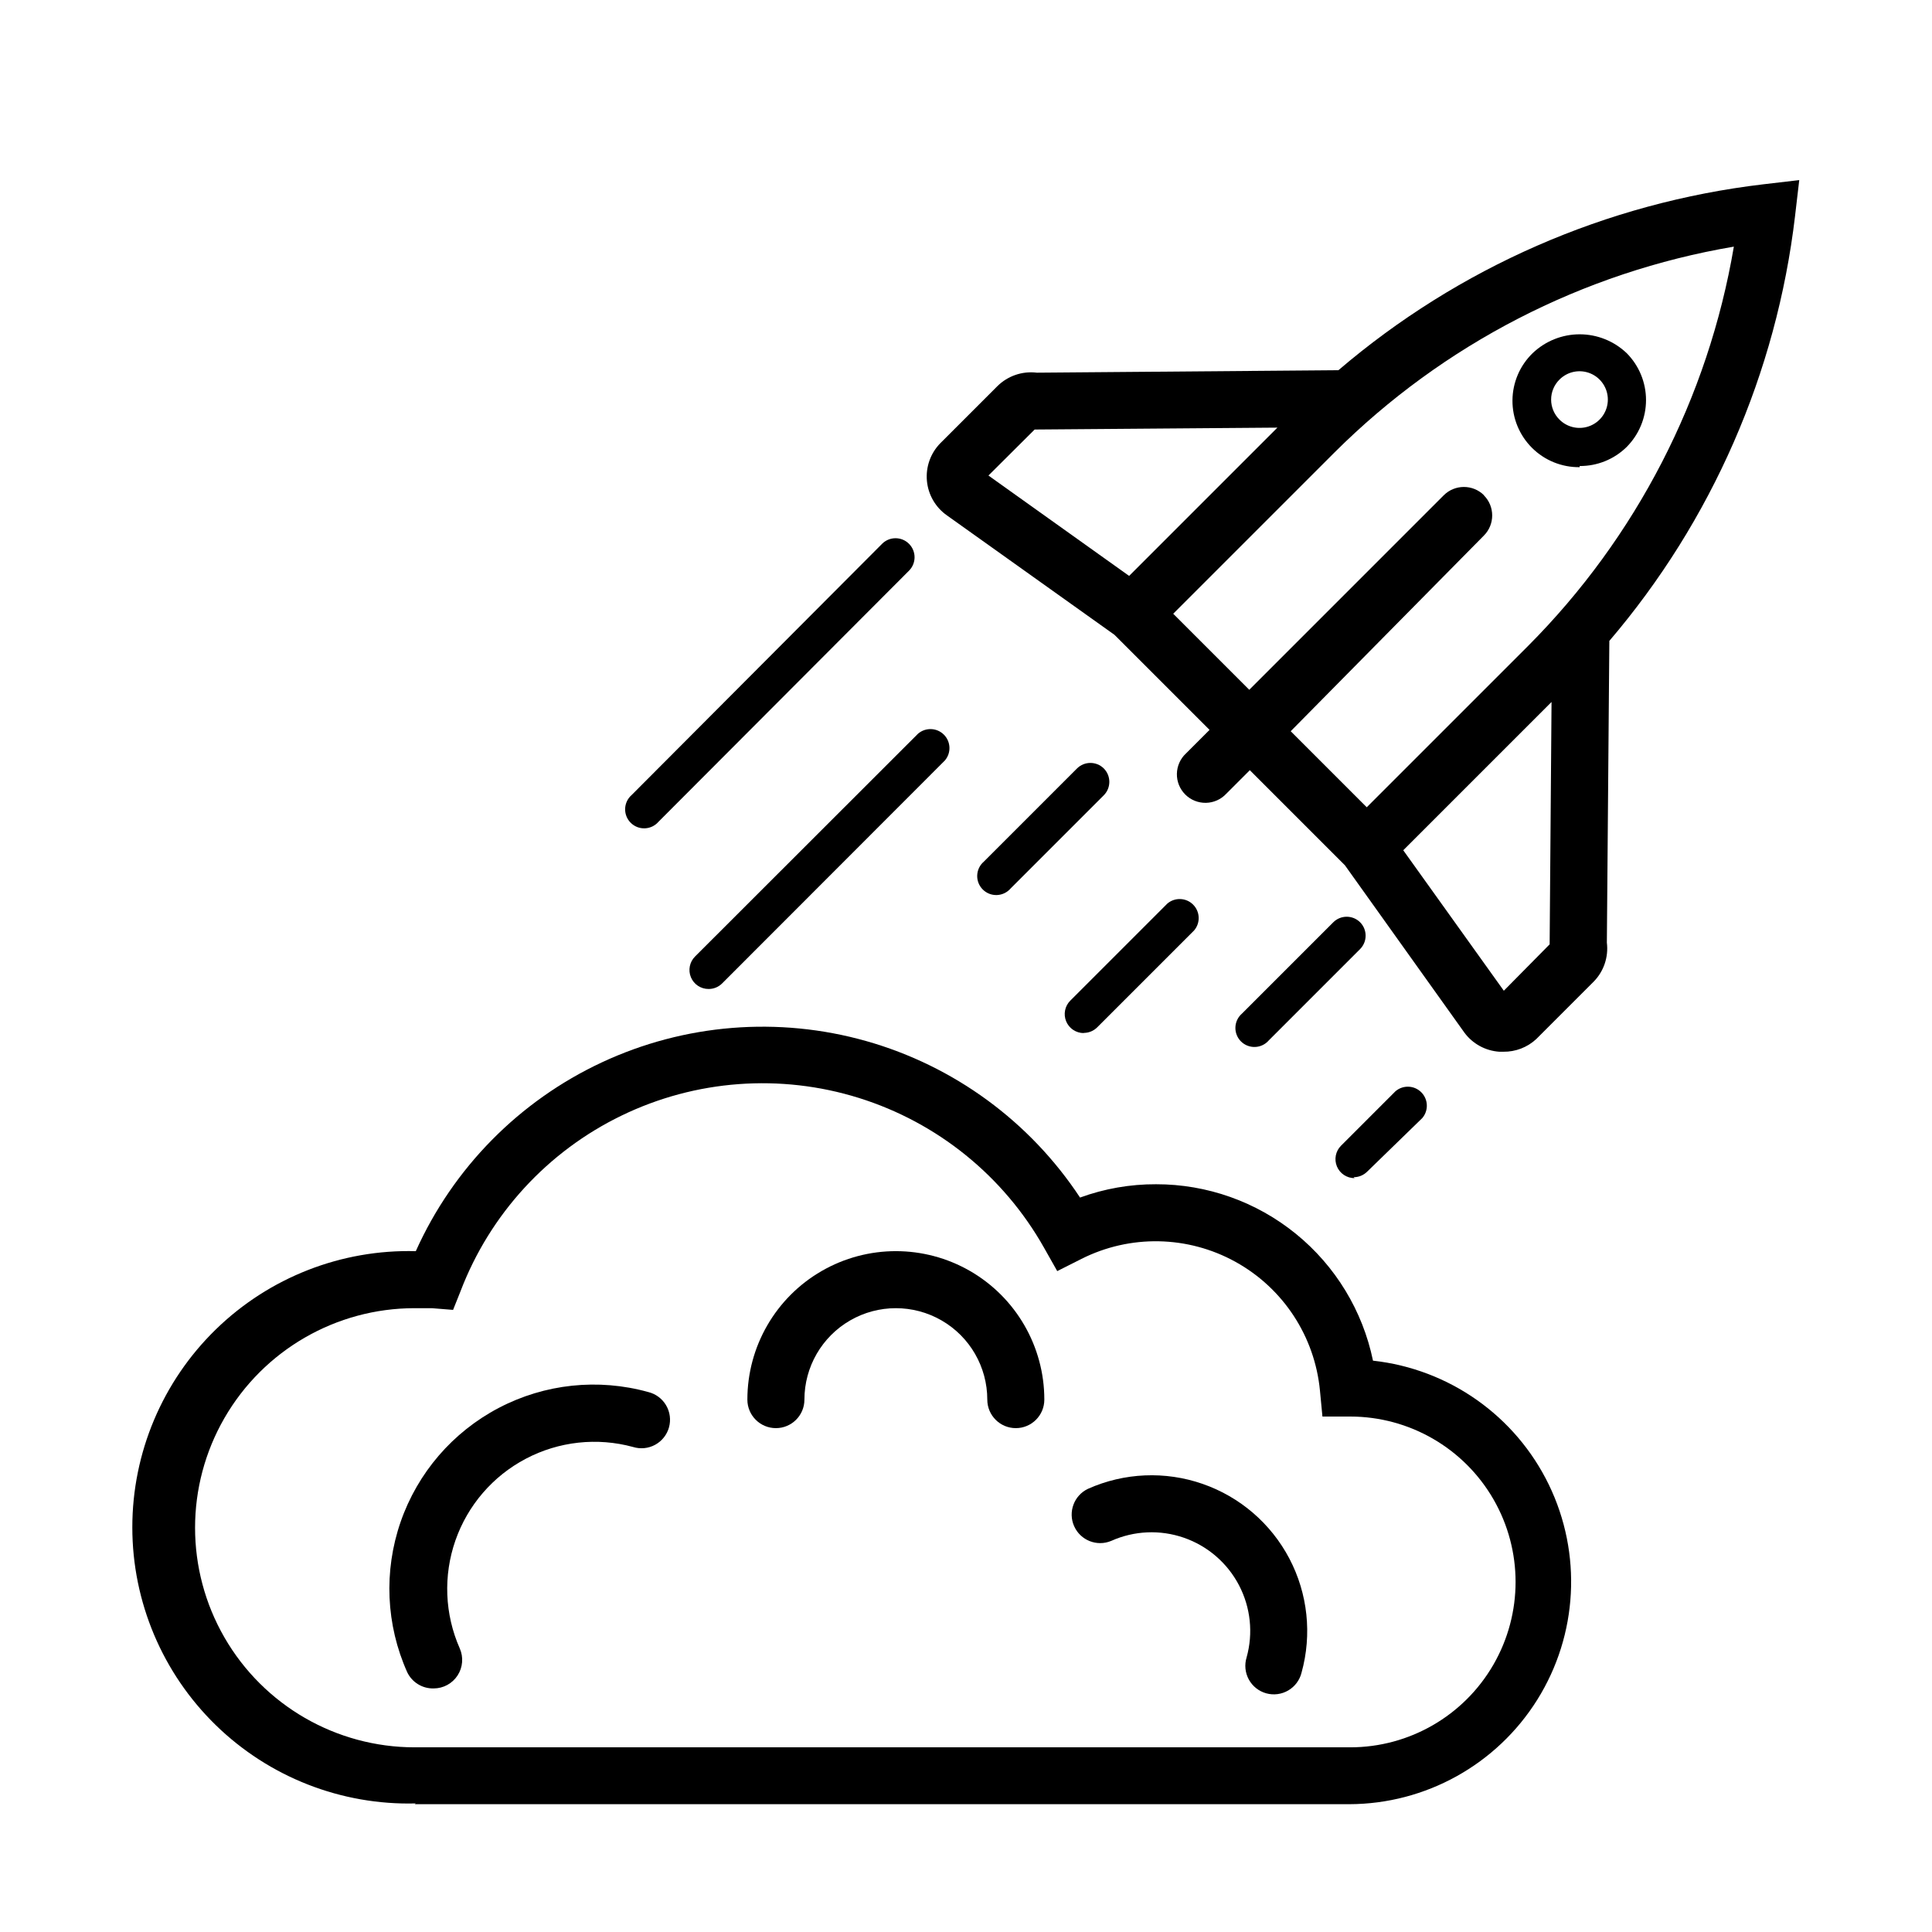 <?xml version="1.0" encoding="UTF-8"?>
<!-- The Best Svg Icon site in the world: iconSvg.co, Visit us! https://iconsvg.co -->
<svg fill="#000000" width="800px" height="800px" version="1.1" viewBox="144 144 512 512" xmlns="http://www.w3.org/2000/svg">
 <g>
  <path d="m253.89 622.13h247.67c20.277-0.047 39.105-10.516 49.852-27.711 10.742-17.195 11.895-38.707 3.051-56.953-8.848-18.242-26.449-30.66-46.605-32.875-2.734-13.219-9.949-25.09-20.422-33.605-10.473-8.52-23.562-13.164-37.062-13.148-6.871-0.027-13.695 1.168-20.152 3.527-13.312-20.18-33.434-34.902-56.695-41.48-23.266-6.574-48.117-4.57-70.023 5.652s-39.41 27.98-49.312 50.035c-19.738-0.52-38.852 6.961-53 20.742-14.145 13.777-22.125 32.688-22.125 52.438 0 19.746 7.981 38.656 22.125 52.434 14.148 13.781 33.262 21.262 53 20.742zm0-131.45h4.535l5.644 0.453 2.016-5.039h-0.004c7.789-20.344 23.035-36.957 42.641-46.453 19.605-9.5 42.094-11.172 62.887-4.676s38.332 20.672 49.043 39.645l3.527 6.246 6.398-3.223h-0.004c12.902-6.508 28.184-6.223 40.832 0.762 12.648 6.984 21.031 19.766 22.398 34.152l0.656 6.852h7.356c15.656 0 30.129 8.352 37.957 21.914s7.828 30.27 0 43.832-22.301 21.914-37.957 21.914h-247.93c-20.789 0-40-11.09-50.395-29.094s-10.395-40.184 0-58.191c10.395-18.004 29.605-29.094 50.395-29.094z"/>
  <path d="m258.93 591.45c2.559 0 4.941-1.297 6.336-3.441 1.391-2.144 1.605-4.852 0.566-7.188-3.988-9.039-4.394-19.25-1.145-28.574 3.254-9.328 9.922-17.07 18.664-21.668 8.738-4.602 18.898-5.711 28.426-3.113 1.953 0.605 4.066 0.391 5.859-0.59 1.789-0.98 3.109-2.644 3.656-4.613 0.543-1.969 0.27-4.074-0.766-5.836-1.031-1.766-2.734-3.031-4.719-3.519-13.27-3.691-27.445-2.188-39.645 4.211-12.195 6.398-21.496 17.207-26 30.223-4.504 13.016-3.875 27.258 1.762 39.828 1.289 2.68 4.027 4.356 7.004 4.281z"/>
  <path d="m438.49 552.35c6.074-2.719 12.957-3.019 19.246-0.84 6.289 2.176 11.508 6.672 14.598 12.566 3.09 5.894 3.816 12.746 2.027 19.156-0.602 1.953-0.391 4.066 0.59 5.856 0.98 1.793 2.648 3.113 4.617 3.66 1.969 0.543 4.074 0.27 5.836-0.766 1.762-1.031 3.031-2.734 3.519-4.719 2.805-10.113 1.656-20.91-3.215-30.203-4.875-9.293-13.105-16.383-23.02-19.82-9.91-3.441-20.762-2.973-30.344 1.305-3.719 1.75-5.359 6.156-3.688 9.91 1.676 3.758 6.043 5.488 9.832 3.894z"/>
  <path d="m349.62 522.47c4.176 0 7.559-3.383 7.559-7.555 0-8.66 4.617-16.66 12.117-20.988 7.496-4.328 16.734-4.328 24.23 0 7.5 4.328 12.117 12.328 12.117 20.988 0 4.172 3.383 7.555 7.559 7.555 4.172 0 7.555-3.383 7.555-7.555 0-14.059-7.496-27.047-19.672-34.078-12.176-7.027-27.172-7.027-39.348 0-12.176 7.031-19.676 20.02-19.676 34.078 0 4.172 3.387 7.555 7.559 7.555z"/>
  <path d="m619.71 201.2 1.109-9.473-9.473 1.109c-41.602 4.91-80.809 22.059-112.65 49.273l-79.953 0.656-0.004-0.004c-3.84-0.465-7.68 0.855-10.426 3.578l-15.113 15.113h-0.004c-2.594 2.644-3.894 6.293-3.555 9.984 0.34 3.688 2.285 7.039 5.32 9.16l44.387 31.641 25.191 25.191-6.246 6.246h-0.004c-1.5 1.398-2.367 3.348-2.402 5.394-0.039 2.051 0.762 4.027 2.211 5.481 1.449 1.449 3.426 2.246 5.477 2.211 2.051-0.035 3.996-0.902 5.394-2.406l6.246-6.246 25.191 25.191 31.691 44.387c2.191 2.941 5.559 4.781 9.219 5.035h1.059c3.25 0.051 6.391-1.16 8.766-3.375l15.113-15.113c2.738-2.738 4.059-6.586 3.578-10.43l0.656-79.953c27.195-31.852 44.324-71.059 49.223-112.65zm-201.52 56.629 64.336-0.504-39.297 39.297-37.281-26.602zm119.1 17.434-0.004-0.004c-2.949-2.945-7.731-2.945-10.68 0l-51.539 51.543-20.152-20.152 42.773-42.773c28.781-28.672 65.746-47.719 105.8-54.516-6.797 40.055-25.84 77.02-54.512 105.8l-42.773 42.773-20.152-20.152 51.184-51.84c2.949-2.953 2.949-7.731 0-10.684zm17.379 119-12.141 12.293-26.652-37.23 39.297-39.297z"/>
  <path d="m562.63 267.5c4.652 0.031 9.125-1.777 12.445-5.039 3.289-3.305 5.137-7.777 5.137-12.441s-1.848-9.141-5.137-12.445c-3.356-3.195-7.812-4.981-12.445-4.981-4.633 0-9.09 1.785-12.445 4.981-3.398 3.281-5.332 7.793-5.367 12.52-0.035 4.727 1.836 9.266 5.188 12.598 3.348 3.332 7.898 5.172 12.625 5.113zm-5.34-22.922c2.148-2.144 5.375-2.781 8.176-1.621 2.805 1.164 4.629 3.902 4.629 6.934 0 3.035-1.824 5.773-4.629 6.934-2.801 1.164-6.027 0.527-8.176-1.617-1.426-1.402-2.227-3.316-2.227-5.316 0-1.996 0.801-3.91 2.227-5.312z"/>
  <path d="m384.88 288.1c-1.965-1.953-5.137-1.953-7.102 0l-66.352 66.555c-1.066 0.914-1.703 2.231-1.758 3.633-0.055 1.402 0.48 2.762 1.473 3.754 0.992 0.996 2.352 1.527 3.754 1.473 1.406-0.055 2.723-0.691 3.633-1.758l66.352-66.5c0.957-0.949 1.492-2.234 1.492-3.578s-0.535-2.633-1.492-3.578z"/>
  <path d="m331.78 406.09c1.34 0.008 2.629-0.516 3.578-1.461l59.047-59.098c1.711-1.996 1.598-4.977-0.266-6.84-1.859-1.859-4.84-1.973-6.84-0.262l-59.094 59.047c-1.453 1.441-1.891 3.617-1.105 5.508 0.785 1.891 2.633 3.117 4.68 3.106z"/>
  <path d="m436.52 347.65c-1.965-1.953-5.137-1.953-7.102 0l-24.688 24.688c-1.066 0.914-1.703 2.231-1.758 3.633-0.055 1.402 0.48 2.762 1.473 3.754 0.992 0.996 2.356 1.527 3.758 1.473 1.402-0.055 2.719-0.691 3.633-1.758l24.688-24.688-0.004 0.004c1.953-1.965 1.953-5.141 0-7.106z"/>
  <path d="m431.18 417.73c1.34 0.008 2.629-0.52 3.578-1.461l25.695-25.695c1.711-2 1.594-4.981-0.266-6.84-1.859-1.863-4.84-1.977-6.84-0.266l-25.695 25.695c-1.453 1.441-1.891 3.617-1.105 5.508 0.785 1.891 2.637 3.117 4.684 3.106z"/>
  <path d="m504.44 388.41c-1.965-1.953-5.137-1.953-7.102 0l-24.184 24.184c-1.066 0.914-1.703 2.231-1.758 3.633-0.055 1.402 0.48 2.766 1.473 3.758 0.992 0.992 2.352 1.523 3.758 1.469 1.402-0.051 2.719-0.691 3.629-1.754l24.184-24.184c1.953-1.965 1.953-5.141 0-7.106z"/>
  <path d="m502.73 455.97c1.336 0.008 2.625-0.52 3.574-1.461l14.613-14.207c1.711-2 1.594-4.981-0.266-6.84-1.859-1.863-4.84-1.977-6.84-0.266l-14.41 14.41c-1.453 1.441-1.887 3.617-1.105 5.508 0.785 1.891 2.637 3.117 4.684 3.106z"/>
 </g>
</svg>